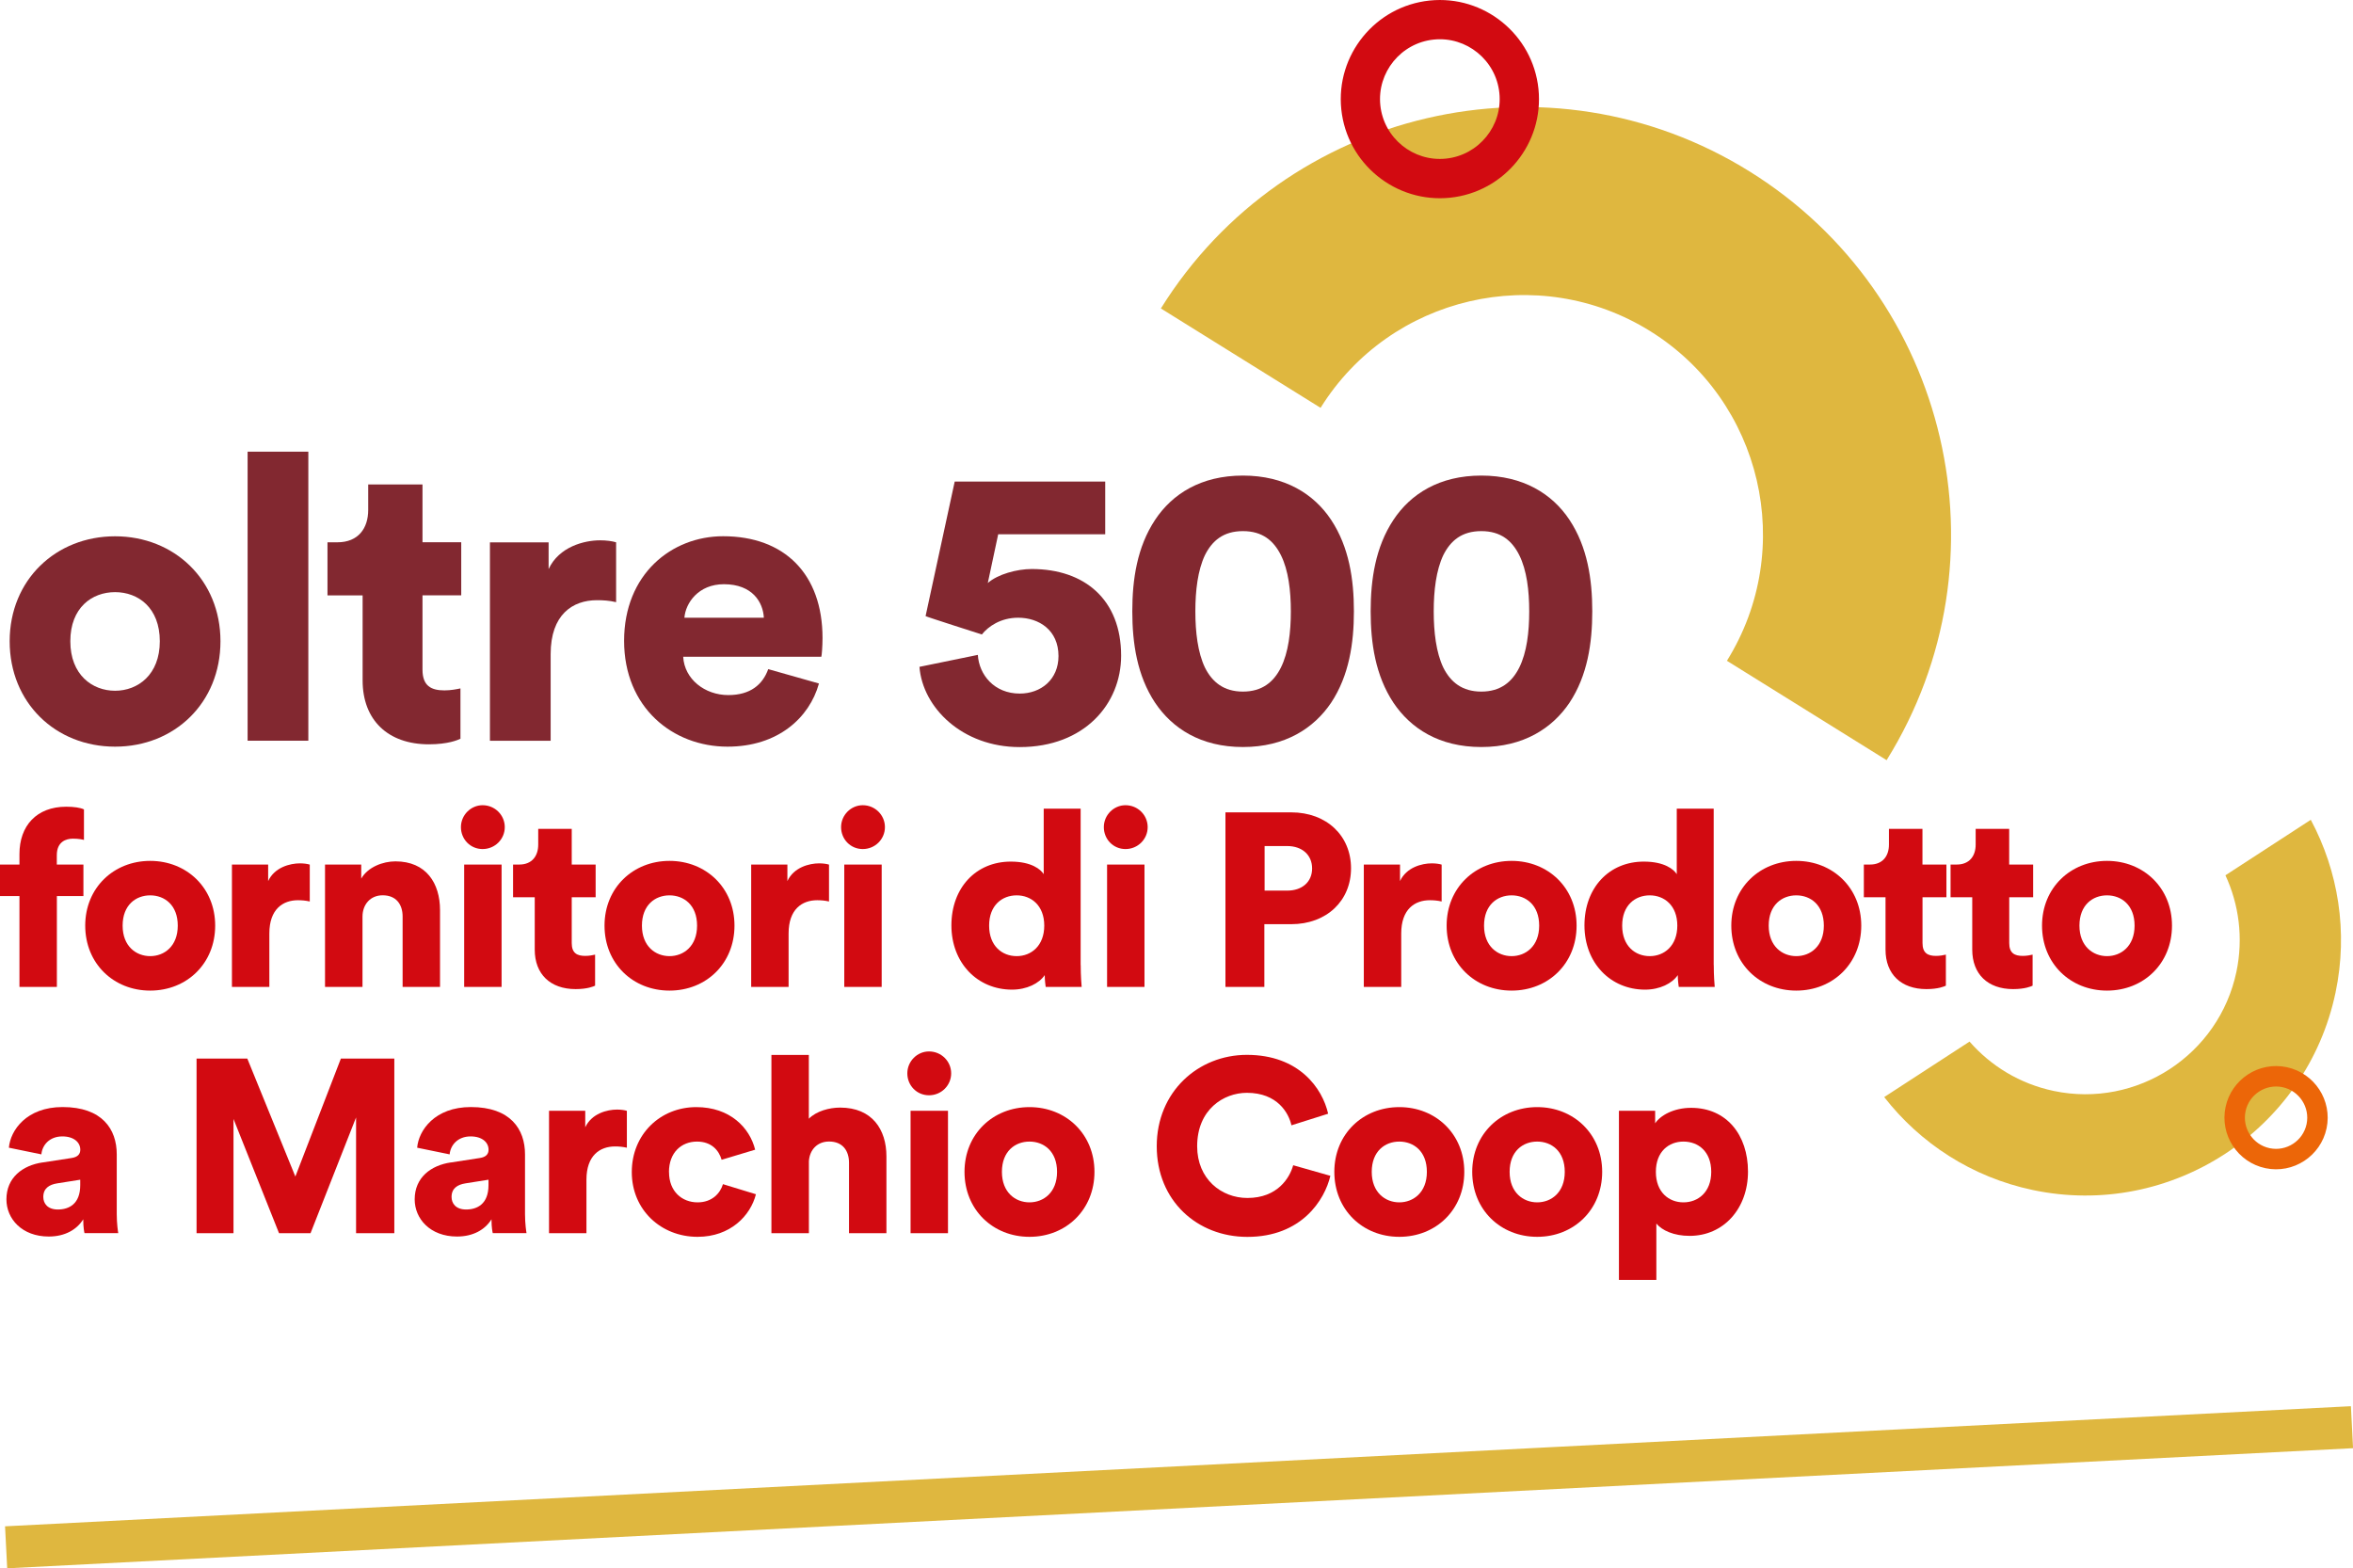 <?xml version="1.0" encoding="UTF-8"?>
<svg xmlns="http://www.w3.org/2000/svg" id="Livello_2" width="391.8" height="261.14" viewBox="0 0 391.8 261.14">
  <defs>
    <style>.cls-1{fill:#ec6608;}.cls-2{fill:#822830;}.cls-3{fill:#d20a11;}.cls-4{fill:#dfb73f;}.cls-5{fill:none;stroke:#dfb73f;stroke-miterlimit:10;stroke-width:7px;}</style>
  </defs>
  <g id="Livello_1-2">
    <g>
      <path class="cls-4" d="M314.14,126.58l-26.59-16.55c11.61-18.65,5.88-43.28-12.77-54.89-18.65-11.61-43.28-5.88-54.89,12.77l-26.59-16.55c20.74-33.32,64.71-43.55,98.03-22.81,33.32,20.74,43.55,64.71,22.81,98.03h0Z"></path>
      <g>
        <path class="cls-2" d="M36.71,106.78c0,10.24-7.64,17.55-17.55,17.55S1.61,117.02,1.61,106.78s7.71-17.48,17.55-17.48,17.55,7.25,17.55,17.48Zm-10.1,0c0-5.58-3.59-8.18-7.45-8.18s-7.45,2.59-7.45,8.18,3.66,8.24,7.45,8.24,7.45-2.66,7.45-8.24Z"></path>
        <path class="cls-2" d="M41.23,123.34v-48.13h10.11v48.13h-10.11Z"></path>
        <path class="cls-2" d="M70.35,90.29h6.45v8.84h-6.45v12.37c0,2.73,1.46,3.46,3.66,3.46,1.06,0,2.06-.2,2.66-.33v8.38c-.4,.2-2.06,.93-5.25,.93-6.85,0-11.04-4.06-11.04-10.64v-14.16h-5.85v-8.84h1.66c3.46,0,5.12-2.33,5.12-5.38v-4.25h9.04v9.64Z"></path>
        <path class="cls-2" d="M102.59,100.27c-1.13-.27-2.19-.33-3.19-.33-4.05,0-7.71,2.39-7.71,8.98v14.43h-10.11v-33.04h9.77v4.45c1.73-3.72,5.92-4.79,8.58-4.79,1,0,1.99,.13,2.66,.33v9.97Z"></path>
        <path class="cls-2" d="M136.36,113.83c-1.6,5.72-6.85,10.5-15.22,10.5-9.11,0-17.22-6.51-17.22-17.62s7.91-17.42,16.49-17.42c10.24,0,16.55,6.32,16.55,16.95,0,1.4-.13,2.93-.2,3.12h-23c.2,3.72,3.59,6.38,7.51,6.38,3.66,0,5.72-1.73,6.65-4.32l8.44,2.39Zm-9.17-10.97c-.13-2.53-1.86-5.58-6.65-5.58-4.25,0-6.38,3.12-6.58,5.58h13.23Z"></path>
        <path class="cls-2" d="M162.82,109.04c.2,3.32,2.73,6.45,6.98,6.45,3.52,0,6.45-2.33,6.45-6.25,0-4.32-3.26-6.38-6.71-6.38-2.93,0-4.99,1.46-6.05,2.79-.2-.07-9.17-2.92-9.37-3.06l4.85-22.4h25.06v8.78h-17.82l-1.73,8.11c1.66-1.46,4.85-2.33,7.31-2.33,8.84,0,14.89,5.12,14.89,14.43,0,8.04-6.12,15.22-16.89,15.22-9.57,0-16.16-6.58-16.69-13.36l9.71-1.99Z"></path>
        <path class="cls-2" d="M192.33,86.57c2.86-4.32,7.65-7.38,14.63-7.38s11.83,3.06,14.69,7.38c2.99,4.52,3.79,9.91,3.79,15.22s-.8,10.7-3.79,15.22c-2.86,4.25-7.65,7.38-14.69,7.38s-11.77-3.12-14.63-7.38c-2.99-4.52-3.79-9.91-3.79-15.22s.8-10.7,3.79-15.22Zm8.31,24.6c1.2,2.39,3.12,3.99,6.32,3.99s5.12-1.6,6.32-3.99c1.26-2.53,1.66-5.92,1.66-9.37s-.4-6.85-1.66-9.37c-1.2-2.39-3.06-3.99-6.32-3.99s-5.12,1.6-6.32,3.99c-1.2,2.53-1.6,5.92-1.6,9.37s.4,6.85,1.6,9.37Z"></path>
        <path class="cls-2" d="M232.02,86.57c2.86-4.32,7.65-7.38,14.63-7.38s11.83,3.06,14.69,7.38c2.99,4.52,3.79,9.91,3.79,15.22s-.8,10.7-3.79,15.22c-2.86,4.25-7.65,7.38-14.69,7.38s-11.77-3.12-14.63-7.38c-2.99-4.52-3.79-9.91-3.79-15.22s.8-10.7,3.79-15.22Zm8.31,24.6c1.2,2.39,3.12,3.99,6.32,3.99s5.12-1.6,6.32-3.99c1.26-2.53,1.66-5.92,1.66-9.37s-.4-6.85-1.66-9.37c-1.2-2.39-3.06-3.99-6.32-3.99s-5.12,1.6-6.32,3.99c-1.2,2.53-1.6,5.92-1.6,9.37s.4,6.85,1.6,9.37Z"></path>
        <path class="cls-3" d="M9.47,149.21v15.13H3.24v-15.13H0v-5.25H3.24v-1.76c0-4.67,2.83-7.87,7.79-7.87,1.27,0,2.38,.16,2.95,.45v5.08c-.33-.08-.86-.21-1.85-.21-1.11,0-2.67,.49-2.67,2.75v1.56h4.43v5.25h-4.43Z"></path>
        <path class="cls-3" d="M35.83,154.13c0,6.31-4.72,10.82-10.82,10.82s-10.82-4.51-10.82-10.82,4.76-10.78,10.82-10.78,10.82,4.47,10.82,10.78Zm-6.23,0c0-3.44-2.21-5.04-4.59-5.04s-4.59,1.6-4.59,5.04,2.25,5.08,4.59,5.08,4.59-1.64,4.59-5.08Z"></path>
        <path class="cls-3" d="M51.58,150.11c-.7-.16-1.35-.21-1.97-.21-2.5,0-4.76,1.48-4.76,5.54v8.9h-6.23v-20.38h6.03v2.75c1.07-2.3,3.65-2.95,5.29-2.95,.62,0,1.23,.08,1.64,.21v6.15Z"></path>
        <path class="cls-3" d="M60.35,164.34h-6.23v-20.38h6.03v2.34c1.11-1.93,3.61-2.87,5.7-2.87,5.12,0,7.42,3.65,7.42,8.12v12.79h-6.23v-11.73c0-2.01-1.07-3.53-3.32-3.53-2.05,0-3.36,1.52-3.36,3.57v11.68Z"></path>
        <path class="cls-3" d="M80.36,134.08c2.05,0,3.69,1.64,3.69,3.65s-1.64,3.65-3.69,3.65-3.61-1.64-3.61-3.65,1.64-3.65,3.61-3.65Zm-3.07,30.26v-20.38h6.23v20.38h-6.23Z"></path>
        <path class="cls-3" d="M95.2,143.96h3.98v5.45h-3.98v7.63c0,1.68,.9,2.13,2.25,2.13,.66,0,1.27-.12,1.64-.21v5.17c-.25,.12-1.27,.57-3.24,.57-4.22,0-6.81-2.5-6.81-6.56v-8.73h-3.61v-5.45h1.03c2.13,0,3.16-1.43,3.16-3.32v-2.62h5.58v5.95Z"></path>
        <path class="cls-3" d="M122.3,154.13c0,6.31-4.71,10.82-10.82,10.82s-10.82-4.51-10.82-10.82,4.76-10.78,10.82-10.78,10.82,4.47,10.82,10.78Zm-6.23,0c0-3.44-2.21-5.04-4.59-5.04s-4.59,1.6-4.59,5.04,2.25,5.08,4.59,5.08,4.59-1.64,4.59-5.08Z"></path>
        <path class="cls-3" d="M138.04,150.11c-.7-.16-1.35-.21-1.97-.21-2.5,0-4.76,1.48-4.76,5.54v8.9h-6.23v-20.38h6.03v2.75c1.07-2.3,3.65-2.95,5.29-2.95,.62,0,1.23,.08,1.64,.21v6.15Z"></path>
        <path class="cls-3" d="M143.66,134.08c2.05,0,3.69,1.64,3.69,3.65s-1.64,3.65-3.69,3.65-3.61-1.64-3.61-3.65,1.64-3.65,3.61-3.65Zm-3.08,30.26v-20.38h6.23v20.38h-6.23Z"></path>
        <path class="cls-3" d="M179.95,160.69c0,1.84,.12,3.2,.16,3.65h-5.99c-.04-.25-.16-1.15-.16-1.97-.94,1.39-2.99,2.42-5.45,2.42-5.74,0-10.09-4.43-10.09-10.7s4.1-10.62,9.88-10.62c3.48,0,5,1.31,5.49,2.09v-10.91h6.15v26.04Zm-10.66-1.48c2.42,0,4.59-1.72,4.59-5.08s-2.17-5.04-4.59-5.04-4.59,1.64-4.59,5.04,2.17,5.08,4.59,5.08Z"></path>
        <path class="cls-3" d="M187.41,134.08c2.05,0,3.69,1.64,3.69,3.65s-1.64,3.65-3.69,3.65-3.61-1.64-3.61-3.65,1.64-3.65,3.61-3.65Zm-3.07,30.26v-20.38h6.23v20.38h-6.23Z"></path>
        <path class="cls-3" d="M210.53,153.88v10.46h-6.48v-29.07h10.95c5.9,0,9.96,3.9,9.96,9.31s-4.06,9.31-9.96,9.31h-4.47Zm3.81-5.58c2.46,0,4.14-1.43,4.14-3.69s-1.68-3.73-4.14-3.73h-3.77v7.42h3.77Z"></path>
        <path class="cls-3" d="M240.05,150.11c-.7-.16-1.35-.21-1.97-.21-2.5,0-4.76,1.48-4.76,5.54v8.9h-6.23v-20.38h6.03v2.75c1.07-2.3,3.65-2.95,5.29-2.95,.62,0,1.23,.08,1.64,.21v6.15Z"></path>
        <path class="cls-3" d="M262.52,154.13c0,6.31-4.71,10.82-10.82,10.82s-10.82-4.51-10.82-10.82,4.76-10.78,10.82-10.78,10.82,4.47,10.82,10.78Zm-6.23,0c0-3.44-2.21-5.04-4.59-5.04s-4.59,1.6-4.59,5.04,2.26,5.08,4.59,5.08,4.59-1.64,4.59-5.08Z"></path>
        <path class="cls-3" d="M285.36,160.69c0,1.84,.12,3.2,.16,3.65h-5.99c-.04-.25-.16-1.15-.16-1.97-.94,1.39-2.99,2.42-5.45,2.42-5.74,0-10.09-4.43-10.09-10.7s4.1-10.62,9.88-10.62c3.48,0,5,1.31,5.49,2.09v-10.91h6.15v26.04Zm-10.66-1.48c2.42,0,4.59-1.72,4.59-5.08s-2.17-5.04-4.59-5.04-4.59,1.64-4.59,5.04,2.17,5.08,4.59,5.08Z"></path>
        <path class="cls-3" d="M309.92,154.13c0,6.31-4.72,10.82-10.82,10.82s-10.82-4.51-10.82-10.82,4.76-10.78,10.82-10.78,10.82,4.47,10.82,10.78Zm-6.23,0c0-3.44-2.21-5.04-4.59-5.04s-4.59,1.6-4.59,5.04,2.25,5.08,4.59,5.08,4.59-1.64,4.59-5.08Z"></path>
        <path class="cls-3" d="M320.12,143.96h3.98v5.45h-3.98v7.63c0,1.68,.9,2.13,2.25,2.13,.66,0,1.27-.12,1.64-.21v5.17c-.25,.12-1.27,.57-3.24,.57-4.22,0-6.81-2.5-6.81-6.56v-8.73h-3.61v-5.45h1.02c2.13,0,3.16-1.43,3.16-3.32v-2.62h5.58v5.95Z"></path>
        <path class="cls-3" d="M334.56,143.96h3.98v5.45h-3.98v7.63c0,1.68,.9,2.13,2.25,2.13,.66,0,1.27-.12,1.64-.21v5.17c-.25,.12-1.27,.57-3.24,.57-4.22,0-6.81-2.5-6.81-6.56v-8.73h-3.61v-5.45h1.02c2.13,0,3.16-1.43,3.16-3.32v-2.62h5.58v5.95Z"></path>
        <path class="cls-3" d="M361.66,154.13c0,6.31-4.72,10.82-10.82,10.82s-10.82-4.51-10.82-10.82,4.76-10.78,10.82-10.78,10.82,4.47,10.82,10.78Zm-6.23,0c0-3.44-2.21-5.04-4.59-5.04s-4.59,1.6-4.59,5.04,2.26,5.08,4.59,5.08,4.59-1.64,4.59-5.08Z"></path>
        <path class="cls-3" d="M7.09,193.57l4.8-.74c1.11-.16,1.48-.7,1.48-1.39,0-1.19-1.03-2.21-2.99-2.21-2.17,0-3.36,1.48-3.49,2.99l-5.41-1.11c.25-2.91,2.95-6.77,8.94-6.77,6.6,0,9.02,3.69,9.02,7.87v9.96c0,1.6,.21,2.95,.25,3.16h-5.62c-.04-.16-.21-.9-.21-2.3-1.07,1.72-3.04,2.87-5.74,2.87-4.47,0-7.05-2.95-7.05-6.19,0-3.61,2.67-5.66,6.03-6.15Zm6.27,3.77v-.9l-3.85,.61c-1.31,.21-2.3,.82-2.3,2.26,0,1.07,.7,2.09,2.42,2.09,1.84,0,3.73-.9,3.73-4.06Z"></path>
        <path class="cls-3" d="M59.29,205.34v-19.27l-7.58,19.27h-5.25l-7.58-19.02v19.02h-6.15v-29.07h8.45l8,19.64,7.58-19.64h8.9v29.07h-6.36Z"></path>
        <path class="cls-3" d="M75.07,193.57l4.8-.74c1.11-.16,1.48-.7,1.48-1.39,0-1.19-1.03-2.21-2.99-2.21-2.17,0-3.36,1.48-3.49,2.99l-5.41-1.11c.25-2.91,2.95-6.77,8.94-6.77,6.6,0,9.02,3.69,9.02,7.87v9.96c0,1.6,.21,2.95,.25,3.16h-5.62c-.04-.16-.21-.9-.21-2.3-1.07,1.72-3.04,2.87-5.74,2.87-4.47,0-7.05-2.95-7.05-6.19,0-3.61,2.67-5.66,6.03-6.15Zm6.27,3.77v-.9l-3.85,.61c-1.31,.21-2.3,.82-2.3,2.26,0,1.07,.7,2.09,2.42,2.09,1.84,0,3.73-.9,3.73-4.06Z"></path>
        <path class="cls-3" d="M104.38,191.11c-.7-.16-1.35-.21-1.97-.21-2.5,0-4.76,1.48-4.76,5.54v8.9h-6.23v-20.38h6.03v2.75c1.07-2.3,3.65-2.95,5.29-2.95,.62,0,1.23,.08,1.64,.21v6.15Z"></path>
        <path class="cls-3" d="M111.4,195.17c0,3.24,2.17,5.04,4.76,5.04,2.42,0,3.77-1.52,4.22-3.03l5.49,1.68c-.9,3.57-4.26,7.09-9.72,7.09-6.07,0-10.95-4.47-10.95-10.78s4.76-10.82,10.74-10.82c5.62,0,8.9,3.44,9.8,7.09l-5.58,1.68c-.45-1.56-1.68-3.03-4.1-3.03-2.58,0-4.67,1.8-4.67,5.08Z"></path>
        <path class="cls-3" d="M134.68,205.34h-6.23v-29.68h6.23v10.62c1.27-1.27,3.4-1.85,5.21-1.85,5.33,0,7.71,3.65,7.71,8.12v12.79h-6.23v-11.73c0-2.01-1.07-3.53-3.32-3.53-1.97,0-3.24,1.39-3.36,3.28v11.97Z"></path>
        <path class="cls-3" d="M154.69,175.08c2.05,0,3.69,1.64,3.69,3.65s-1.64,3.65-3.69,3.65-3.61-1.64-3.61-3.65,1.64-3.65,3.61-3.65Zm-3.07,30.26v-20.38h6.23v20.38h-6.23Z"></path>
        <path class="cls-3" d="M182.24,195.13c0,6.31-4.72,10.82-10.82,10.82s-10.82-4.51-10.82-10.82,4.76-10.78,10.82-10.78,10.82,4.47,10.82,10.78Zm-6.23,0c0-3.44-2.21-5.04-4.59-5.04s-4.59,1.6-4.59,5.04,2.25,5.08,4.59,5.08,4.59-1.64,4.59-5.08Z"></path>
        <path class="cls-3" d="M192.61,190.86c0-9.06,6.89-15.21,15.01-15.21,8.73,0,12.59,5.62,13.53,9.8l-6.11,1.93c-.45-2.01-2.3-5.41-7.42-5.41-3.89,0-8.28,2.79-8.28,8.9,0,5.45,4.02,8.61,8.36,8.61,5.04,0,7.05-3.36,7.63-5.45l6.19,1.76c-.94,4.02-4.8,10.17-13.82,10.17-8.36,0-15.09-6.03-15.09-15.09Z"></path>
        <path class="cls-3" d="M243.82,195.13c0,6.31-4.71,10.82-10.82,10.82s-10.82-4.51-10.82-10.82,4.76-10.78,10.82-10.78,10.82,4.47,10.82,10.78Zm-6.23,0c0-3.44-2.21-5.04-4.59-5.04s-4.59,1.6-4.59,5.04,2.26,5.08,4.59,5.08,4.59-1.64,4.59-5.08Z"></path>
        <path class="cls-3" d="M266.78,195.13c0,6.31-4.72,10.82-10.82,10.82s-10.82-4.51-10.82-10.82,4.76-10.78,10.82-10.78,10.82,4.47,10.82,10.78Zm-6.23,0c0-3.44-2.21-5.04-4.59-5.04s-4.59,1.6-4.59,5.04,2.25,5.08,4.59,5.08,4.59-1.64,4.59-5.08Z"></path>
        <path class="cls-3" d="M269.57,213.13v-28.17h6.03v2.09c.86-1.31,3.08-2.58,5.99-2.58,5.9,0,9.47,4.51,9.47,10.62s-4.02,10.7-9.72,10.7c-2.62,0-4.59-.9-5.54-2.05v9.39h-6.23Zm10.74-23.04c-2.42,0-4.59,1.64-4.59,5.04s2.17,5.08,4.59,5.08,4.63-1.68,4.63-5.08-2.17-5.04-4.63-5.04Z"></path>
      </g>
      <path class="cls-3" d="M223.34,18.21c-.94-9.05,5.66-17.18,14.71-18.12,9.05-.94,17.18,5.66,18.12,14.71,.94,9.05-5.66,17.18-14.71,18.12-9.05,.94-17.18-5.66-18.12-14.71Zm26.32-2.74c-.57-5.46-5.48-9.45-10.94-8.88-5.46,.57-9.45,5.48-8.88,10.94,.57,5.46,5.48,9.45,10.94,8.88,5.46-.57,9.45-5.48,8.88-10.94Z"></path>
      <path class="cls-4" d="M370.55,145.73c2.25,4.85,3.02,10.45,1.84,16.08-2.92,13.86-16.56,22.76-30.42,19.85-5.66-1.19-10.48-4.17-14.02-8.22l-14.21,9.24c5.96,7.65,14.54,13.33,24.76,15.48,22.95,4.83,45.56-9.92,50.39-32.87,2.14-10.17,.43-20.27-4.12-28.78l-14.21,9.24Z"></path>
      <path class="cls-1" d="M377.22,194.52c-4.64-.98-7.62-5.55-6.64-10.18,.98-4.64,5.55-7.62,10.18-6.64,4.64,.98,7.62,5.55,6.64,10.18-.98,4.64-5.55,7.62-10.18,6.64Zm2.84-13.49c-2.8-.59-5.56,1.21-6.15,4.01-.59,2.8,1.21,5.56,4.01,6.15s5.56-1.21,6.15-4.01-1.21-5.56-4.01-6.15Z"></path>
      <line class="cls-5" x1="1.02" y1="257.65" x2="391.63" y2="237.65"></line>
    </g>
  </g>
</svg>
